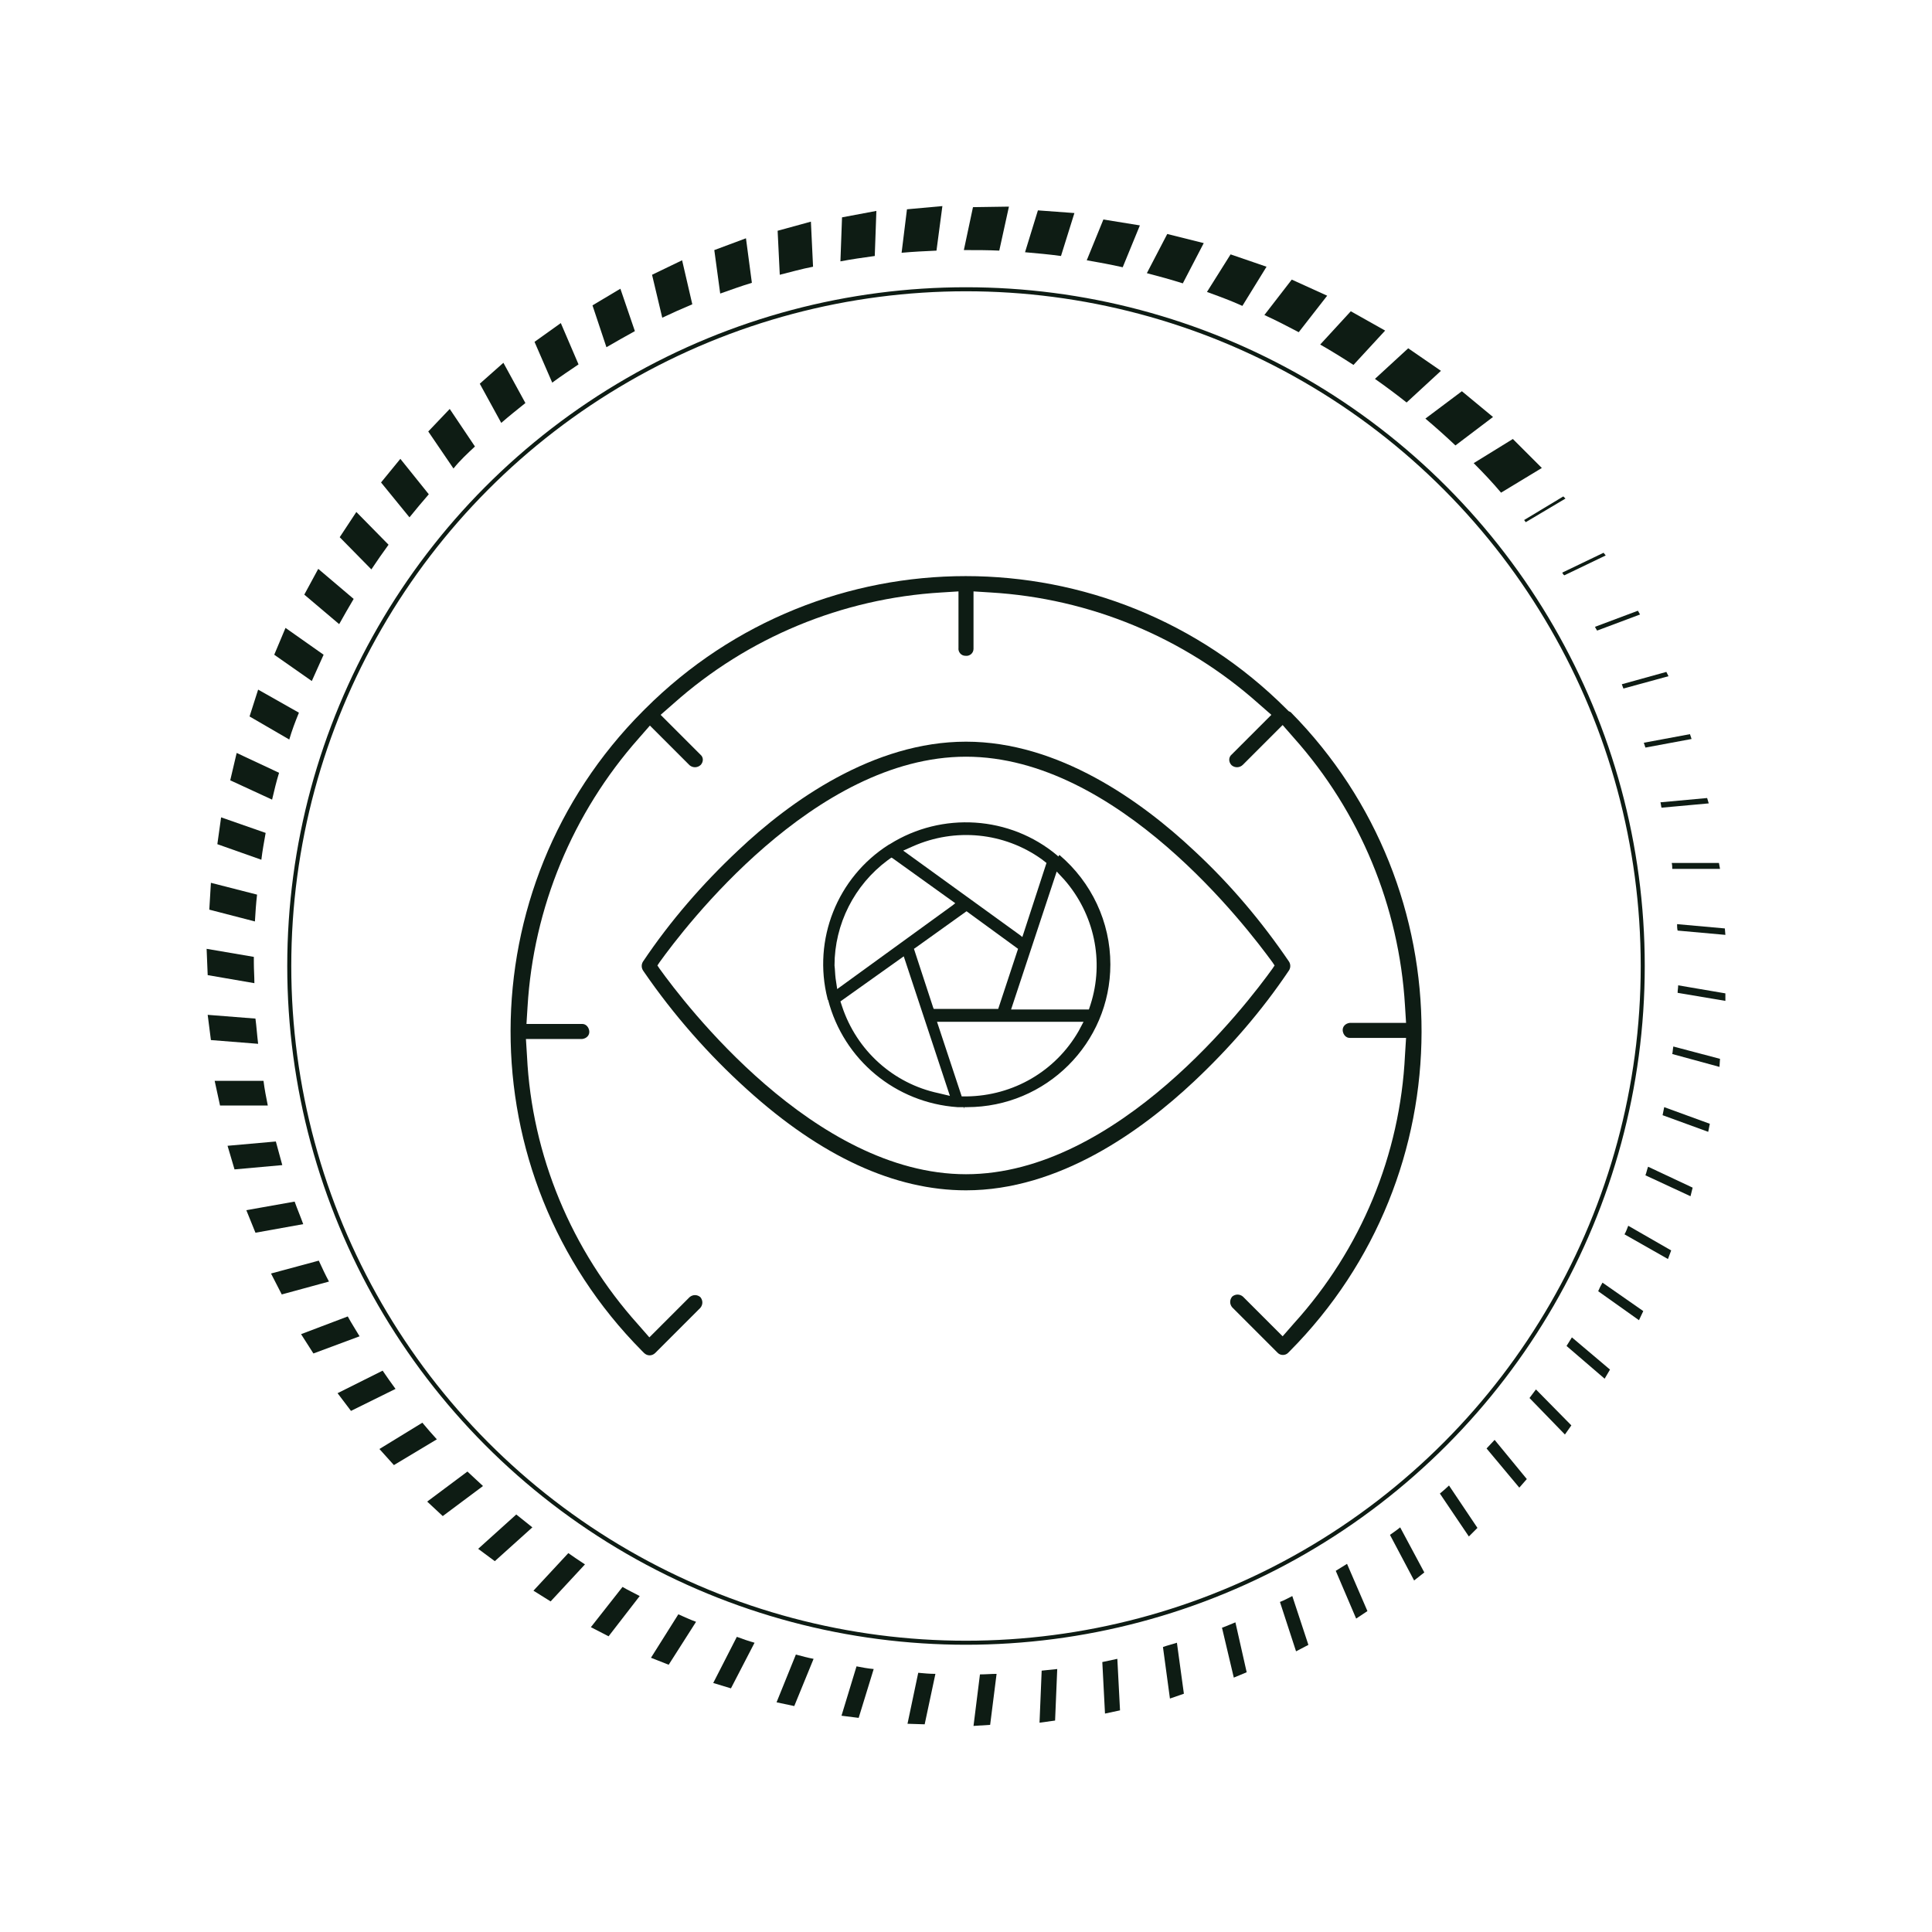<?xml version="1.0" encoding="utf-8"?>
<!-- Generator: Adobe Illustrator 27.7.0, SVG Export Plug-In . SVG Version: 6.00 Build 0)  -->
<svg version="1.1" id="Layer_1" xmlns="http://www.w3.org/2000/svg" xmlns:xlink="http://www.w3.org/1999/xlink" x="0px" y="0px"
	 viewBox="0 0 360 360" style="enable-background:new 0 0 360 360;" xml:space="preserve">
<style type="text/css">
	.st0{fill:#0E1C14;}
	.st1{fill:none;stroke:#0E1C14;stroke-width:0.75;stroke-miterlimit:10;}
</style>
<g>
	<g>
		<path class="st0" d="M287.3,87.2l-5.4-5.4l-7.3,4.5c1.8,1.8,3.5,3.6,5.1,5.5L287.3,87.2z"/>
		<path class="st0" d="M278.2,77.7l-5.8-4.8l-6.8,5.1c1.9,1.6,3.8,3.3,5.6,5L278.2,77.7z"/>
		<path class="st0" d="M268.5,69.1l-6.1-4.2l-6.2,5.7c2,1.4,4,2.9,5.9,4.4L268.5,69.1z"/>
		<path class="st0" d="M258.1,61.6l-6.4-3.6l-5.7,6.2c2.1,1.2,4.2,2.5,6.2,3.8L258.1,61.6z"/>
		<path class="st0" d="M247.3,55.1l-6.6-3l-5.1,6.6c2.2,1,4.3,2.1,6.4,3.2L247.3,55.1z"/>
		<path class="st0" d="M236,49.7l-6.7-2.3l-4.4,7c2.2,0.8,4.4,1.6,6.6,2.6L236,49.7z"/>
		<path class="st0" d="M224.3,45.3l-6.8-1.7l-3.8,7.3c2.3,0.6,4.5,1.2,6.7,1.9L224.3,45.3z"/>
		<path class="st0" d="M212.4,42l-6.8-1.1l-3.1,7.6c2.3,0.4,4.5,0.8,6.7,1.3L212.4,42z"/>
		<path class="st0" d="M200.2,39.7l-6.8-0.5L191,47c2.3,0.2,4.5,0.4,6.7,0.7L200.2,39.7z"/>
		<path class="st0" d="M186.2,46.7l1.8-8.2l-6.7,0.1l-1.7,8c0.2,0,0.3,0,0.5,0C182.1,46.6,184.1,46.6,186.2,46.7z"/>
		<path class="st0" d="M175.6,38.4L169,39l-1,8.1c2.2-0.2,4.3-0.3,6.5-0.4L175.6,38.4z"/>
		<path class="st0" d="M163.3,39.3l-6.4,1.2l-0.3,8.2c2.1-0.4,4.2-0.7,6.4-1L163.3,39.3z"/>
		<path class="st0" d="M151.1,41.3l-6.2,1.7l0.4,8.2c2-0.5,4.1-1.1,6.2-1.5L151.1,41.3z"/>
		<path class="st0" d="M139,44.4l-5.9,2.2l1.1,8.1c2-0.7,3.9-1.4,5.9-2L139,44.4z"/>
		<path class="st0" d="M127.1,48.5l-5.6,2.7l1.9,8c1.9-0.9,3.7-1.7,5.6-2.5L127.1,48.5z"/>
		<path class="st0" d="M115.6,53.8l-5.2,3.1l2.6,7.8c1.7-1,3.5-2,5.3-3L115.6,53.8z"/>
		<path class="st0" d="M104.5,60.2l-4.9,3.5l3.3,7.6c1.6-1.2,3.3-2.3,4.9-3.4L104.5,60.2z"/>
		<path class="st0" d="M93.8,67.6l-4.4,3.9l4,7.3c1.5-1.3,3-2.5,4.5-3.7L93.8,67.6z"/>
		<path class="st0" d="M88.5,83.2l-4.7-7l-4,4.2l4.7,6.9C85.7,85.8,87.1,84.5,88.5,83.2z"/>
		<path class="st0" d="M74.6,85.5L71,89.9l5.3,6.5c1.2-1.5,2.4-2.9,3.6-4.3L74.6,85.5z"/>
		<path class="st0" d="M66.4,95.4l-3.1,4.7l5.9,6c1-1.5,2.1-3.1,3.2-4.6L66.4,95.4z"/>
		<path class="st0" d="M59.3,106l-2.6,4.8l6.5,5.5c0.9-1.6,1.8-3.2,2.7-4.7L59.3,106z"/>
		<path class="st0" d="M53.2,117l-2.1,5l7,4.9c0.7-1.6,1.5-3.3,2.2-4.9L53.2,117z"/>
		<path class="st0" d="M48.1,128.5l-1.6,5l7.4,4.3c0.5-1.7,1.1-3.3,1.8-5L48.1,128.5z"/>
		<path class="st0" d="M44.1,140.3l-1.2,5.1l7.8,3.6c0.4-1.7,0.8-3.4,1.3-5L44.1,140.3z"/>
		<path class="st0" d="M41.2,152.3l-0.7,5l8.2,2.9c0.2-1.7,0.5-3.3,0.8-5L41.2,152.3z"/>
		<path class="st0" d="M39.3,164.5l-0.3,5l8.5,2.2c0.1-1.7,0.2-3.3,0.4-5L39.3,164.5z"/>
		<path class="st0" d="M47.3,178.3l-8.8-1.5l0.2,4.9l8.7,1.5c0-1.3-0.1-2.5-0.1-3.8C47.3,179,47.3,178.6,47.3,178.3z"/>
		<path class="st0" d="M38.7,189.1l0.6,4.7l8.8,0.7c-0.2-1.6-0.3-3.2-0.5-4.7L38.7,189.1z"/>
		<path class="st0" d="M40,201.4l1,4.6h8.9c-0.3-1.5-0.6-3-0.8-4.6H40z"/>
		<path class="st0" d="M42.4,213.5l1.3,4.4l8.9-0.8c-0.4-1.5-0.8-2.9-1.2-4.4L42.4,213.5z"/>
		<path class="st0" d="M45.9,225.5l1.7,4.2l8.9-1.6c-0.5-1.4-1.1-2.8-1.6-4.2L45.9,225.5z"/>
		<path class="st0" d="M50.5,237.3l2,3.9l8.8-2.4c-0.7-1.3-1.3-2.6-1.9-3.9L50.5,237.3z"/>
		<path class="st0" d="M56.1,248.6l2.3,3.6L67,249c-0.7-1.2-1.5-2.4-2.2-3.7L56.1,248.6z"/>
		<path class="st0" d="M62.9,259.6l2.5,3.3l8.3-4.1c-0.8-1.1-1.6-2.2-2.4-3.4L62.9,259.6z"/>
		<path class="st0" d="M70.7,270l2.7,3l8-4.8c-0.9-1-1.8-2-2.7-3.1L70.7,270z"/>
		<path class="st0" d="M79.6,279.8l2.9,2.7l7.5-5.6c-1-0.9-1.9-1.8-2.9-2.7L79.6,279.8z"/>
		<path class="st0" d="M89.1,288.6l3.1,2.3l7-6.3c-1-0.8-2-1.6-3-2.4L89.1,288.6z"/>
		<path class="st0" d="M99.4,296.4l3.2,2l6.4-6.9c-1.1-0.7-2.1-1.4-3.1-2.1L99.4,296.4z"/>
		<path class="st0" d="M110.1,303.2l3.3,1.7l5.8-7.5c-1.1-0.6-2.2-1.1-3.2-1.7L110.1,303.2z"/>
		<path class="st0" d="M121.3,308.9l3.3,1.3l5.1-8c-1.1-0.4-2.2-0.9-3.3-1.4L121.3,308.9z"/>
		<path class="st0" d="M132.9,313.6l3.3,1l4.4-8.5c-1.1-0.3-2.2-0.7-3.3-1.1L132.9,313.6z"/>
		<path class="st0" d="M144.7,317.2l3.3,0.7l3.6-8.8c-1.1-0.2-2.2-0.5-3.3-0.8L144.7,317.2z"/>
		<path class="st0" d="M156.8,319.7l3.2,0.4l2.8-9.1c-1.1-0.1-2.2-0.3-3.2-0.5L156.8,319.7z"/>
		<path class="st0" d="M169.1,321.2l3.2,0.1l2-9.4c-1.1,0-2.1-0.1-3.2-0.2L169.1,321.2z"/>
		<path class="st0" d="M181.4,321.6l3.1-0.2l1.2-9.5c-1,0-2,0.1-3.1,0.1L181.4,321.6z"/>
		<path class="st0" d="M193.7,321l2.9-0.4l0.4-9.6c-1,0.1-2,0.2-2.9,0.3L193.7,321z"/>
		<path class="st0" d="M205.9,319.3l2.8-0.6l-0.5-9.6c-0.9,0.2-1.9,0.4-2.8,0.6L205.9,319.3z"/>
		<path class="st0" d="M218,316.5l2.6-0.9l-1.3-9.5c-0.9,0.3-1.8,0.5-2.6,0.8L218,316.5z"/>
		<path class="st0" d="M229.9,312.6l2.4-1l-2.1-9.3c-0.8,0.3-1.6,0.7-2.5,1L229.9,312.6z"/>
		<path class="st0" d="M241.5,307.7l2.3-1.2l-3-9.1c-0.8,0.4-1.5,0.8-2.3,1.1L241.5,307.7z"/>
		<path class="st0" d="M252.7,301.6l2.1-1.4l-3.8-8.8c-0.7,0.4-1.4,0.9-2.1,1.3L252.7,301.6z"/>
		<path class="st0" d="M263.5,294.5l1.9-1.5l-4.5-8.4c-0.6,0.5-1.2,0.9-1.9,1.4L263.5,294.5z"/>
		<path class="st0" d="M273.7,286.3l1.6-1.6l-5.3-7.9c-0.5,0.5-1.1,1-1.7,1.5L273.7,286.3z"/>
		<path class="st0" d="M283.1,277.2l1.4-1.6l-6-7.3c-0.5,0.5-1,1.1-1.5,1.6L283.1,277.2z"/>
		<path class="st0" d="M291.6,267.3l1.2-1.7l-6.6-6.7c-0.4,0.5-0.8,1.1-1.2,1.6L291.6,267.3z"/>
		<path class="st0" d="M299,256.9l1-1.7l-7.1-6c-0.3,0.5-0.7,1.1-1,1.6L299,256.9z"/>
		<path class="st0" d="M305.4,246l0.8-1.7l-7.6-5.3c-0.3,0.5-0.6,1.1-0.8,1.6L305.4,246z"/>
		<path class="st0" d="M310.8,234.6l0.6-1.6l-8-4.6c-0.2,0.5-0.4,1.1-0.7,1.6L310.8,234.6z"/>
		<path class="st0" d="M315,222.9l0.4-1.6l-8.3-3.9c-0.2,0.5-0.3,1.1-0.5,1.6L315,222.9z"/>
		<path class="st0" d="M318.3,210.9l0.3-1.5l-8.5-3.1c-0.1,0.5-0.2,1-0.3,1.5L318.3,210.9z"/>
		<path class="st0" d="M320.4,198.8l0.1-1.5l-8.7-2.3c-0.1,0.5-0.1,1-0.2,1.4L320.4,198.8z"/>
		<path class="st0" d="M312.6,185l8.9,1.5v-1.4l-8.8-1.5C312.7,184.1,312.6,184.5,312.6,185z"/>
		<path class="st0" d="M321.5,174.2l-0.1-1.2l-8.9-0.8c0,0.4,0,0.8,0.1,1.2L321.5,174.2z"/>
		<path class="st0" d="M320.5,161.9l-0.2-1.1h-8.8c0.1,0.4,0.1,0.8,0.1,1.1H320.5z"/>
		<path class="st0" d="M318.4,149.7l-0.3-1l-8.7,0.8c0.1,0.3,0.1,0.7,0.2,1L318.4,149.7z"/>
		<path class="st0" d="M315.2,137.7l-0.3-0.9l-8.6,1.6c0.1,0.3,0.2,0.6,0.3,0.9L315.2,137.7z"/>
		<path class="st0" d="M310.9,126l-0.4-0.8l-8.3,2.3c0.1,0.3,0.2,0.5,0.3,0.8L310.9,126z"/>
		<path class="st0" d="M305.6,114.5l-0.4-0.7l-8,3c0.1,0.2,0.2,0.4,0.4,0.7L305.6,114.5z"/>
		<path class="st0" d="M299.2,103.5l-0.4-0.5l-7.7,3.7c0.1,0.2,0.2,0.4,0.4,0.5L299.2,103.5z"/>
		<path class="st0" d="M291.7,92.9l-0.4-0.4l-7.3,4.4c0.1,0.1,0.2,0.3,0.3,0.4L291.7,92.9z"/>
	</g>
	<circle class="st1" cx="180" cy="180" r="126.1"/>
</g>
<path class="st0" d="M197.2,159.6l-0.2-0.2c-8.8-7.4-21.5-8.2-31.2-2.1l-0.2,0.1c-9.6,6.1-14.2,17.7-11.4,28.7c0,0.1,0,0.2,0.1,0.2
	c2.9,11.2,12.6,19.2,24.1,20h0.1h0.2l0,0c0.3,0,0.6,0,0.9,0l0.1,0.3v-0.3c0.2,0,0.3,0,0.5,0c14.7,0,26.7-11.9,26.7-26.6
	c0-7.9-3.5-15.3-9.5-20.4L197.2,159.6z M170.1,157.7c7.9-3.5,17-2.6,24,2.4l0.9,0.7l-0.1,0.3l-4.4,13.5l-0.5-0.4l-21.7-15.7
	L170.1,157.7z M189.7,176.8L186,188h-12l-0.1-0.2l-3.6-11l0.3-0.2l9.5-6.8L189.7,176.8z M155.7,182.3c-0.1-0.8-0.1-1.6-0.2-2.4
	c0-7.7,3.7-15,9.9-19.6l0.7-0.5l0.2,0.1l11.7,8.4l-0.5,0.4L156,184.3L155.7,182.3z M174.9,203.7c-8.5-1.8-15.3-8-18-16.2l-0.3-0.9
	l11.8-8.4l0.2,0.6l8.4,25.4L174.9,203.7z M201,192.1c-4.3,7.5-12.2,12.1-20.9,12.2h-0.9l-4.6-13.9h27.3L201,192.1z M203.2,187.2
	L203.2,187.2l-0.3,0.9h-14.5l0.2-0.6l8.3-25.1l1.4,1.5C203.9,170.3,205.8,179.1,203.2,187.2L203.2,187.2z"/>
<path class="st0" d="M240.5,132.7l-0.4-0.2l-0.4-0.4c-33-33-86.5-33-119.5,0l-0.3,0.3l0,0l-0.1,0.1c-32.8,32.9-32.9,86.2-0.2,119.2
	l0.4,0.4c0.6,0.6,1.5,0.6,2.1,0l0,0l8.4-8.4c0.5-0.6,0.5-1.4,0-2c-0.6-0.5-1.4-0.5-2,0l-7.5,7.5l-2.1-2.4
	c-12.4-13.8-19.8-31.5-20.7-50l-0.2-3.2h10.5c0.8-0.1,1.4-0.7,1.3-1.5c-0.1-0.7-0.6-1.3-1.3-1.3H98.1l0.2-3.2
	c1.1-18.5,8.4-36.1,20.7-50l2.1-2.4l7.4,7.4c0.6,0.5,1.5,0.5,2.1-0.1c0.5-0.6,0.5-1.4-0.1-1.9l-7.4-7.4l2.4-2.1
	c13.8-12.3,31.4-19.6,49.9-20.7l3.2-0.2v10.5c-0.1,0.8,0.5,1.5,1.3,1.5c0.8,0.1,1.5-0.5,1.5-1.3c0-0.1,0-0.1,0-0.2v-10.5l3.2,0.2
	c18.5,1.1,36.1,8.4,49.9,20.7l2.4,2.1l-7.4,7.4c-0.6,0.5-0.6,1.4,0,2l0,0c0.6,0.5,1.5,0.5,2.1-0.1l7.4-7.4l2.1,2.4
	c12.3,13.8,19.6,31.4,20.7,49.9l0.2,3.2h-10.5c-0.8,0.1-1.4,0.7-1.3,1.5c0.1,0.7,0.6,1.3,1.3,1.3H262l-0.2,3.2
	c-0.9,18.6-8.2,36.2-20.7,50L239,249l-0.3-0.3l-7.1-7.1c-0.6-0.5-1.4-0.5-2,0c-0.5,0.6-0.5,1.4,0,2l8.5,8.5c0.5,0.5,1.4,0.5,1.9,0
	l0.3-0.3C273,218.9,273.1,165.7,240.5,132.7L240.5,132.7z"/>
<path class="st0" d="M240.2,179.2c-5.1-7.5-11-14.5-17.7-20.7c-9.9-9.3-25.3-20.3-42.5-20.3s-32.7,11-42.5,20.3
	c-6.6,6.2-12.6,13.1-17.7,20.7c-0.3,0.5-0.3,1.1,0,1.6l0.2,0.3c5.5,8,12,15.4,19.2,21.9c13.8,12.5,27.5,18.8,40.8,18.8
	c17.3,0,32.6-11,42.5-20.3c6.6-6.2,12.6-13.1,17.7-20.7C240.5,180.3,240.5,179.7,240.2,179.2L240.2,179.2z M237.1,180.5
	c-4.6,6.4-28.8,38.3-57.1,38.3s-52.5-31.9-57.1-38.3l-0.4-0.6l0.4-0.6c4.6-6.4,28.8-38.3,57.1-38.3s52.5,32,57.1,38.3l0.4,0.6
	L237.1,180.5z"/>
</svg>
